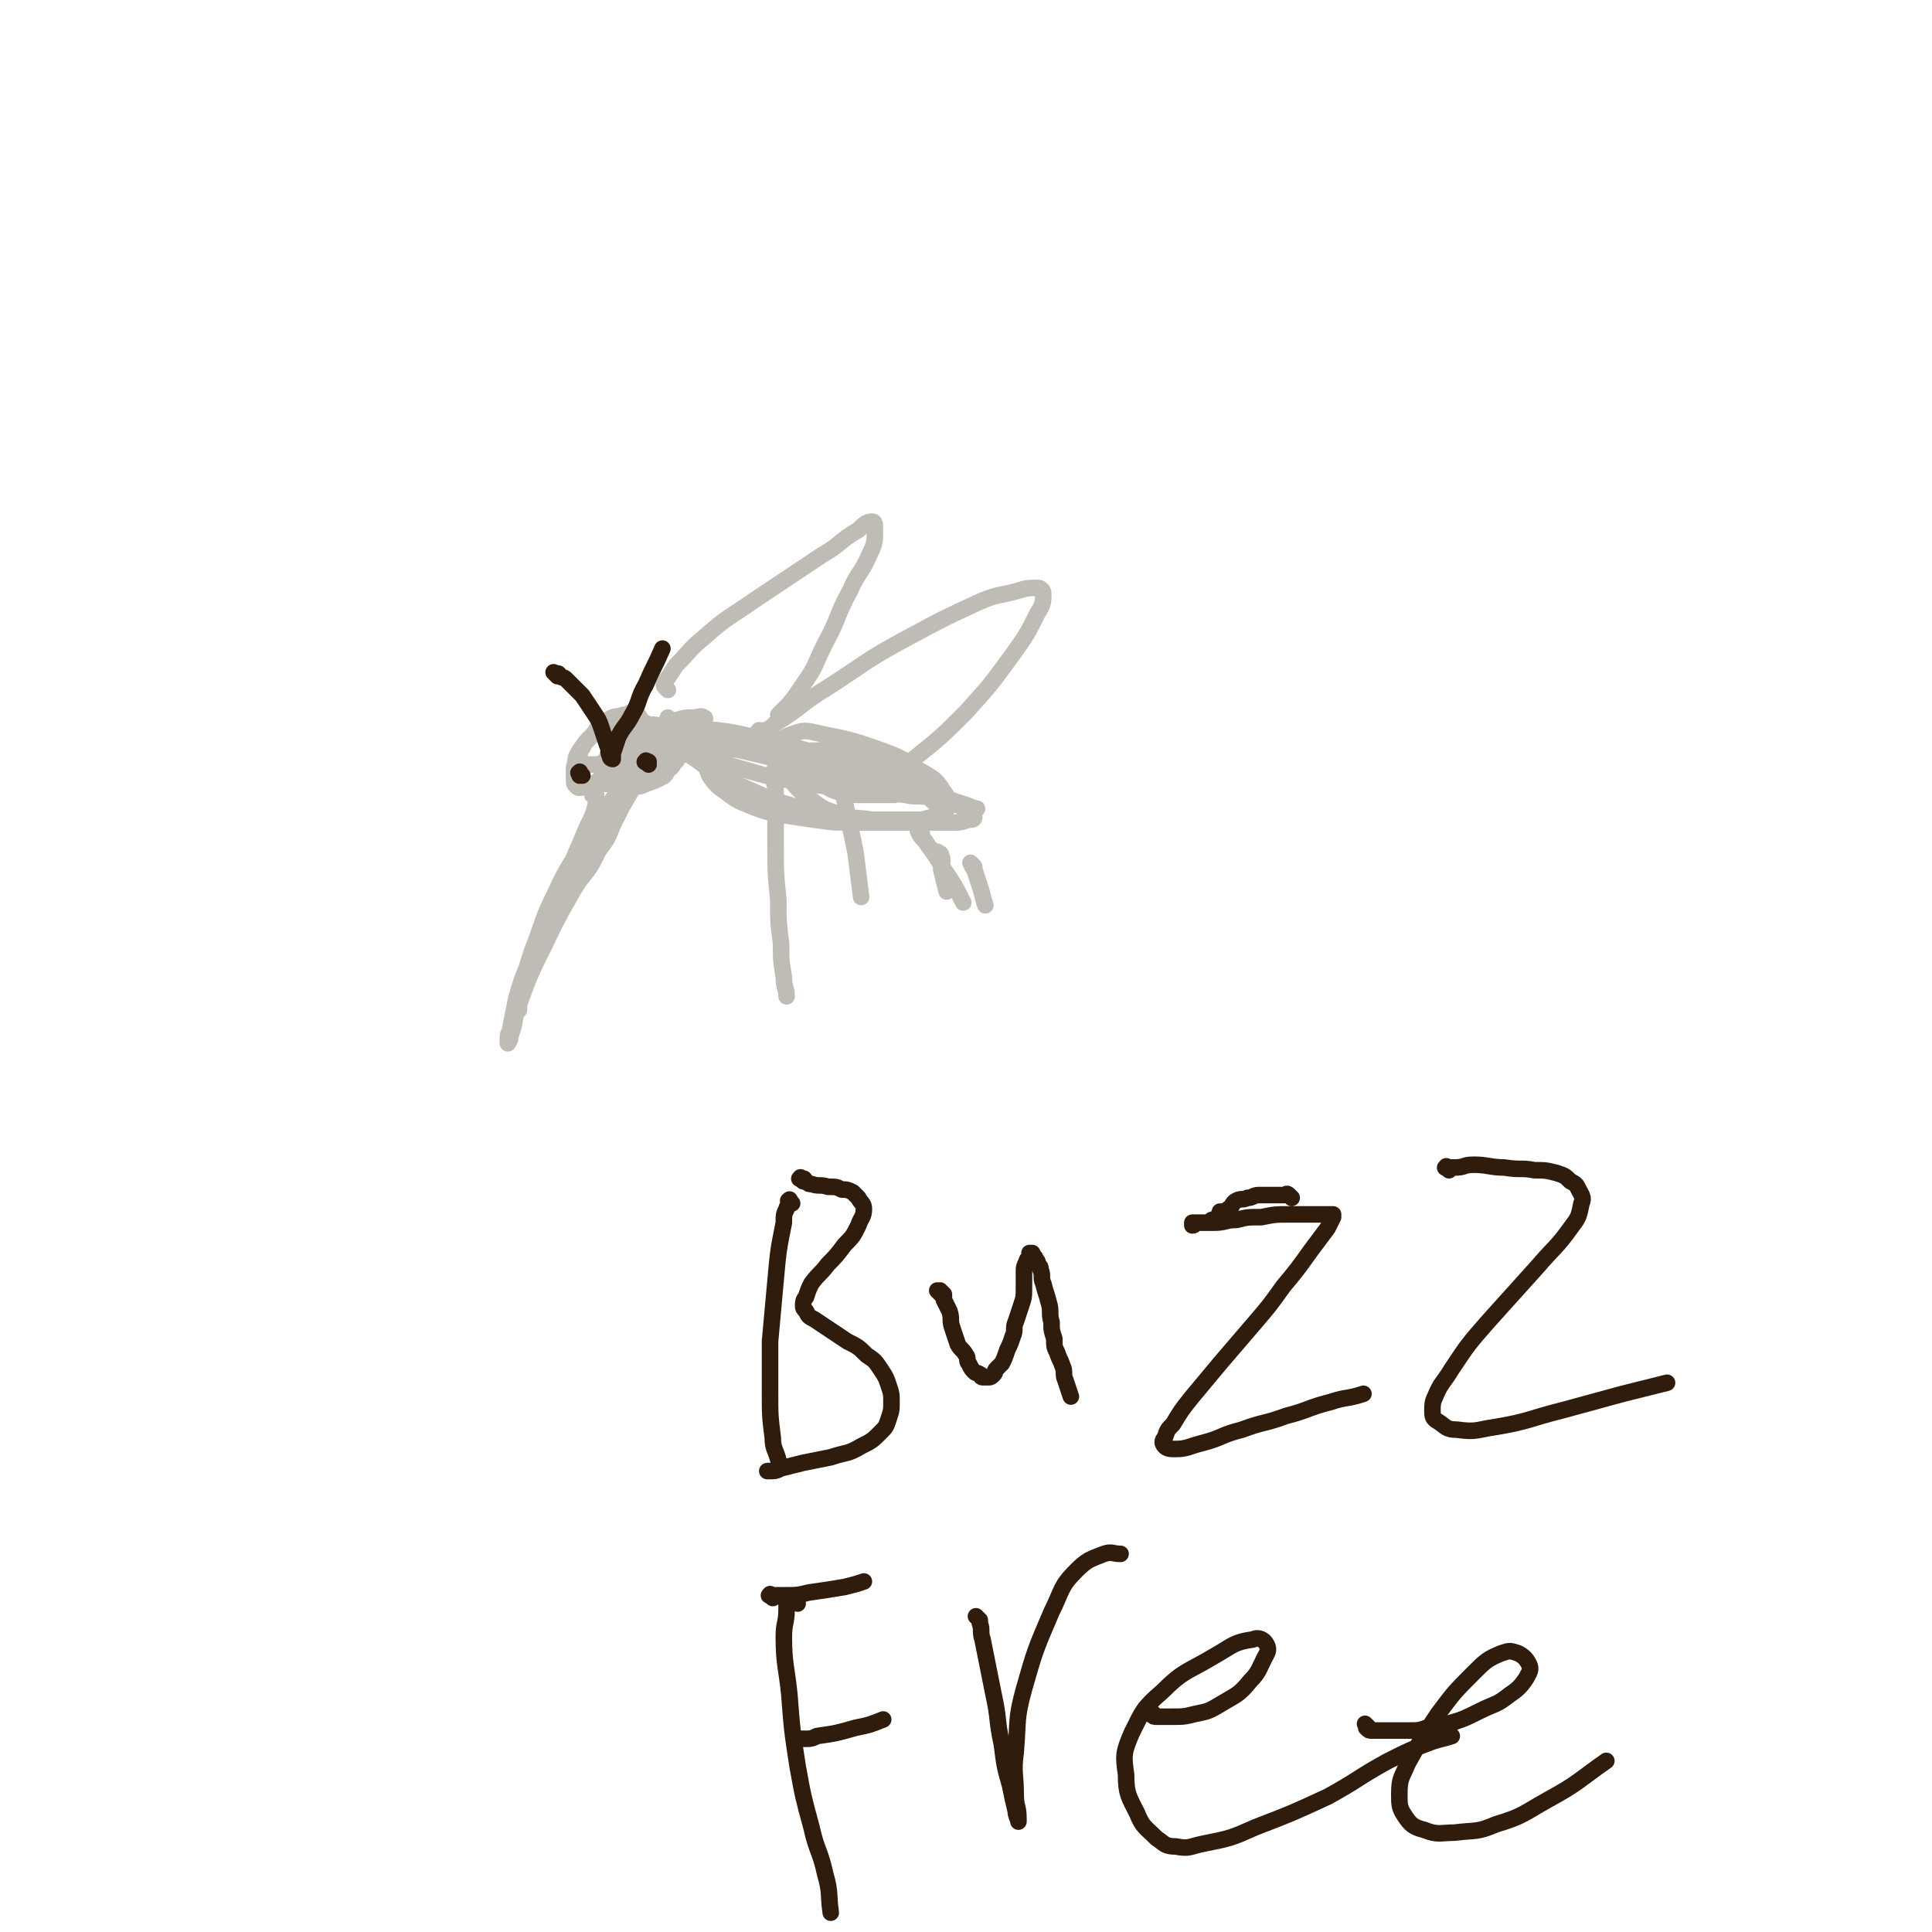 <svg viewBox='0 0 700 700' version='1.1' xmlns='http://www.w3.org/2000/svg' xmlns:xlink='http://www.w3.org/1999/xlink'><g fill='none' stroke='#BFBBB5' stroke-width='6' stroke-linecap='round' stroke-linejoin='round'><path d='M226,266c-1,-1 -1,-1 -1,-1 -1,-1 0,0 0,0 0,0 0,0 0,0 -1,0 -1,-1 -2,-1 0,0 -1,0 -1,0 -3,0 -3,0 -5,1 -2,1 -2,1 -4,3 -1,1 -1,1 -2,3 -1,1 -1,1 -1,3 0,1 0,1 0,2 0,1 0,1 1,1 1,0 2,0 3,0 3,0 3,0 5,-1 3,-1 3,-2 5,-4 2,-2 2,-2 4,-4 2,-2 2,-2 3,-4 1,-1 1,-2 1,-3 0,-1 0,-1 -1,-2 -1,-1 -1,-1 -2,-1 -1,0 -1,1 -3,1 -3,1 -3,0 -6,2 -3,2 -3,2 -5,5 -3,3 -3,3 -5,6 -2,3 -1,3 -2,6 0,2 0,2 0,4 0,2 0,2 1,3 1,1 2,0 3,0 3,-1 3,-1 6,-3 3,-2 2,-3 5,-5 3,-3 3,-2 6,-5 2,-2 2,-2 4,-5 1,-1 2,-1 2,-3 0,-1 0,-1 -1,-2 -1,0 -1,0 -2,0 -2,1 -2,1 -4,2 -2,1 -2,1 -3,3 -2,2 -2,2 -3,4 -1,1 -1,1 -2,3 0,1 0,2 0,3 1,2 1,2 2,3 2,1 2,1 4,1 3,1 3,1 6,1 3,0 3,0 6,-1 3,-1 3,-2 5,-4 2,-1 2,-1 3,-3 1,-2 2,-2 2,-4 0,-1 0,-2 -1,-3 -1,-1 -1,-1 -3,-2 -2,-1 -2,-2 -5,-2 -3,-1 -3,0 -6,0 -3,0 -3,0 -5,1 -2,1 -2,1 -3,3 -1,1 -1,1 -1,3 0,1 -1,2 0,3 0,1 1,1 2,1 1,1 1,1 2,1 2,0 3,0 5,0 3,0 3,0 5,0 3,-1 3,-1 5,-2 2,-1 2,-1 3,-2 1,0 1,0 1,-1 0,-1 0,-1 0,-2 -1,-1 -1,-1 -2,-1 -2,-1 -2,-1 -5,-1 -3,0 -3,0 -6,1 -4,1 -4,1 -7,3 -3,1 -3,1 -5,3 -2,2 -2,2 -3,5 -1,2 -1,2 -1,4 0,1 0,1 1,2 0,0 1,0 1,0 2,0 2,0 4,-1 4,-1 4,-1 7,-2 4,-1 4,-1 7,-3 4,-2 4,-2 7,-5 3,-2 3,-2 5,-4 2,-2 2,-2 4,-4 1,-1 1,-1 1,-3 0,-1 1,-2 0,-2 -1,-1 -2,0 -4,0 -3,0 -3,0 -6,1 -4,1 -4,1 -8,3 -4,2 -4,2 -7,4 -3,2 -3,2 -5,5 -2,2 -1,2 -2,5 0,2 -1,2 0,4 0,2 1,2 2,3 2,1 2,0 4,0 3,0 3,0 5,-1 3,-1 3,-1 5,-2 2,-1 2,-1 3,-3 1,-1 2,-1 2,-3 1,-2 0,-2 0,-4 0,-2 0,-2 -1,-3 -1,-1 -1,-1 -2,-2 -2,-1 -2,-1 -4,-1 -2,0 -2,0 -4,1 -1,1 -1,1 -2,2 '/><path d='M216,289c-1,-1 -2,-1 -1,-1 0,-1 1,0 1,0 0,0 0,1 0,1 0,1 0,1 0,2 -1,4 -1,4 -3,8 -3,7 -3,7 -6,14 -4,9 -3,9 -7,18 -4,9 -4,8 -8,17 -3,7 -3,7 -5,14 -1,5 -1,5 -2,10 0,2 -1,2 -1,4 0,1 0,2 0,2 0,0 1,-1 1,-3 2,-5 1,-6 3,-11 4,-11 4,-11 9,-21 7,-15 8,-15 16,-30 8,-14 8,-13 16,-27 4,-8 4,-8 8,-16 2,-4 2,-4 4,-8 1,-1 1,-2 1,-2 0,0 0,1 -1,2 0,1 0,1 -1,2 -1,3 -1,3 -3,5 -3,5 -3,4 -6,9 -3,6 -3,6 -6,12 -5,8 -5,8 -10,16 -5,9 -5,9 -10,19 -5,9 -4,9 -9,18 -3,6 -3,5 -6,11 -1,3 -1,3 -2,7 0,2 0,2 0,4 0,1 0,1 0,1 0,0 0,0 0,0 0,-1 0,-2 0,-3 0,-3 0,-3 1,-6 2,-7 2,-7 4,-13 4,-10 3,-10 8,-20 5,-11 6,-11 12,-21 4,-6 4,-6 8,-12 2,-3 2,-3 4,-6 1,-2 1,-2 3,-4 0,-1 1,-1 1,-1 0,0 0,1 0,1 0,1 0,1 0,1 0,2 0,2 -1,4 -1,3 -1,3 -2,5 -2,4 -2,4 -4,8 -2,5 -2,5 -5,9 -3,6 -3,6 -7,11 -2,3 -2,3 -4,6 '/><path d='M247,268c-1,-1 -2,-2 -1,-1 0,0 0,0 1,1 0,0 1,0 1,0 4,0 4,1 8,1 6,1 6,1 12,1 6,1 7,1 13,1 7,1 6,1 13,1 7,0 7,-1 14,0 6,0 6,1 11,2 4,1 4,1 8,3 3,1 3,1 6,3 3,1 3,1 5,3 2,2 2,2 3,4 1,1 1,1 1,2 0,0 -1,0 -1,0 -3,0 -3,0 -5,-1 -4,-1 -3,-1 -7,-2 -6,-2 -6,-2 -13,-3 -11,-3 -11,-2 -22,-5 -13,-3 -12,-3 -25,-6 -10,-2 -10,-1 -20,-3 -5,-1 -5,-2 -10,-3 -2,-1 -2,-1 -5,-1 0,0 -1,0 -1,0 1,1 2,1 4,2 4,2 4,3 8,5 9,3 9,3 18,5 12,3 12,4 25,6 11,2 11,2 23,3 8,1 8,1 17,2 4,1 5,0 9,1 4,0 4,0 8,1 3,1 3,1 6,2 2,1 3,1 3,1 0,0 -2,0 -4,-1 -5,-1 -5,-1 -10,-3 -9,-3 -8,-4 -17,-7 -12,-4 -12,-4 -24,-8 -13,-4 -13,-4 -26,-7 -9,-2 -9,-2 -19,-3 -4,0 -4,0 -9,0 -1,0 -3,-1 -3,0 -1,1 0,2 1,3 4,4 4,5 9,8 8,6 8,6 17,10 11,5 11,5 22,8 10,3 10,3 20,4 9,1 9,1 19,1 7,0 7,0 14,0 4,0 4,0 7,-1 1,0 2,0 2,-1 0,-1 -1,-1 -2,-2 -3,-2 -3,-2 -6,-3 -7,-3 -7,-3 -15,-6 -11,-4 -11,-4 -23,-7 -14,-4 -14,-4 -28,-6 -9,-1 -9,-1 -18,0 -3,0 -4,1 -5,3 -1,2 0,3 1,6 2,3 3,4 6,6 4,3 4,3 9,5 5,2 5,2 10,3 6,1 6,1 13,2 7,1 7,1 15,1 7,0 7,0 14,0 5,0 5,0 10,-1 4,-1 4,-1 7,-2 1,-1 2,-1 2,-2 0,-3 1,-4 -1,-6 -3,-5 -4,-5 -9,-8 -7,-5 -8,-5 -16,-8 -9,-3 -9,-3 -19,-5 -5,-1 -6,-2 -11,0 -3,1 -5,2 -5,5 -1,4 1,5 3,9 3,5 3,5 8,9 5,4 5,4 11,6 6,2 6,1 12,2 5,0 5,0 10,0 5,0 5,0 10,0 3,0 3,0 5,-1 1,0 1,-1 0,-2 -2,-3 -3,-4 -6,-6 -6,-4 -6,-5 -13,-7 -9,-3 -9,-2 -18,-4 -6,-1 -6,-2 -12,-2 -2,0 -3,0 -4,1 -1,1 0,2 1,3 3,3 3,2 7,4 4,2 4,3 8,4 4,1 4,1 9,1 3,0 3,0 6,0 3,0 3,0 5,0 '/><path d='M281,281c-1,-1 -1,-2 -1,-1 -1,0 0,1 0,2 1,3 1,3 1,6 0,8 0,9 0,17 0,11 0,11 1,21 0,8 0,8 1,16 0,6 0,6 1,12 0,4 1,4 1,7 '/><path d='M304,280c-1,-1 -2,-2 -1,-1 0,0 1,0 1,1 1,2 1,2 1,4 1,3 0,3 1,6 2,10 2,9 4,19 1,8 1,8 2,16 '/><path d='M341,310c-1,-1 -2,-2 -1,-1 0,0 1,0 1,1 1,2 0,3 0,5 1,4 1,4 2,8 '/><path d='M353,314c-1,-1 -2,-2 -1,-1 0,0 0,1 1,2 1,3 1,3 2,6 1,3 1,4 2,7 '/><path d='M334,302c-1,-1 -1,-2 -1,-1 -1,0 0,0 0,1 1,2 2,2 3,4 3,4 3,4 6,9 4,6 4,6 7,12 '/><path d='M242,250c-1,-1 -1,-1 -1,-1 -1,-1 0,-1 0,-2 2,-3 2,-3 4,-6 5,-5 5,-6 10,-10 9,-8 9,-7 19,-14 12,-8 12,-8 24,-16 7,-4 6,-5 13,-9 2,-2 3,-3 5,-3 1,0 1,1 1,3 0,4 0,5 -2,9 -3,7 -4,6 -7,13 -5,9 -4,10 -9,19 -4,8 -3,8 -8,15 -4,6 -4,6 -9,11 '/><path d='M276,266c-1,-1 -2,-1 -1,-1 0,-1 0,0 1,0 3,-1 3,-1 5,-3 10,-6 9,-7 19,-13 14,-9 14,-10 29,-18 13,-7 13,-7 26,-13 7,-3 7,-2 14,-4 3,-1 4,-1 7,-1 1,0 2,1 2,2 0,3 0,4 -2,7 -4,8 -4,8 -9,15 -8,11 -8,11 -17,21 -9,9 -9,9 -19,17 '/></g>
<g fill='none' stroke='#301C0C' stroke-width='6' stroke-linecap='round' stroke-linejoin='round'><path d='M211,281c-1,-1 -1,-2 -1,-1 -1,0 0,0 0,1 0,0 0,0 0,0 0,0 0,0 0,0 '/><path d='M235,277c-1,-1 -2,-1 -1,-1 0,-1 0,0 1,0 '/><path d='M202,245c-1,-1 -1,-1 -1,-1 -1,-1 0,0 0,0 0,0 1,0 1,0 1,0 0,1 1,1 1,1 1,0 2,1 3,3 3,3 6,6 2,3 2,3 4,6 2,3 2,3 3,6 1,3 1,3 2,6 1,2 0,2 1,4 0,1 1,1 1,1 0,0 0,-1 0,-2 1,-3 1,-3 2,-6 2,-4 3,-4 5,-8 3,-5 2,-6 5,-11 3,-7 3,-6 6,-13 '/><path d='M287,436c-1,-1 -1,-2 -1,-1 -1,0 0,0 0,1 0,1 -1,1 -1,2 -1,2 -1,2 -1,5 -2,10 -2,10 -3,21 -1,11 -1,11 -2,22 0,9 0,9 0,18 0,9 0,9 1,17 0,4 1,4 2,8 '/><path d='M291,428c-1,-1 -2,-1 -1,-1 0,-1 0,0 1,0 1,0 0,1 1,1 1,1 1,1 2,1 3,1 3,0 6,1 3,0 3,0 5,1 2,0 2,0 4,1 1,1 1,1 2,2 1,2 2,2 2,4 0,3 -1,3 -2,6 -2,4 -2,4 -5,7 -3,4 -3,4 -6,7 -3,4 -3,3 -6,7 -1,2 -1,2 -2,5 -1,1 -1,2 -1,3 0,1 0,1 1,2 1,2 1,2 3,3 3,2 3,2 6,4 3,2 3,2 6,4 4,2 4,2 7,5 3,2 3,2 5,5 2,3 2,3 3,6 1,3 1,3 1,6 0,3 0,3 -1,6 -1,3 -1,3 -3,5 -3,3 -3,3 -7,5 -5,3 -5,2 -11,4 -5,1 -5,1 -10,2 -4,1 -4,1 -8,2 -2,1 -2,1 -5,1 '/><path d='M341,469c-1,-1 -1,-1 -1,-1 -1,-1 0,0 0,0 0,0 1,0 1,0 0,0 0,0 0,0 0,0 -1,-1 0,0 0,0 0,0 1,1 0,0 0,1 0,1 0,1 0,1 0,1 1,2 1,2 2,4 1,3 0,3 1,6 1,3 1,3 2,6 1,2 2,2 3,4 1,1 0,2 1,3 1,2 1,2 2,3 1,1 1,0 2,1 1,0 0,1 1,1 0,0 1,0 1,0 1,0 1,0 1,0 1,0 1,0 2,-1 1,-1 0,-1 1,-2 1,-1 1,-1 2,-2 1,-2 1,-2 2,-5 1,-2 1,-2 2,-5 1,-2 0,-3 1,-5 1,-3 1,-3 2,-6 1,-3 1,-3 1,-7 0,-2 0,-3 0,-5 0,-2 0,-2 1,-4 0,-1 1,-1 1,-2 0,0 0,-1 0,-1 0,0 1,0 1,0 0,0 0,1 0,1 0,0 0,0 0,0 1,1 1,0 1,1 1,1 1,1 1,2 1,1 1,1 1,2 1,2 0,3 1,5 1,4 1,3 2,7 1,3 0,4 1,7 0,3 0,3 1,6 0,3 0,3 1,5 1,3 1,2 2,5 1,2 0,3 1,5 1,3 1,3 2,6 '/><path d='M468,434c-1,-1 -1,-1 -1,-1 -1,-1 -1,0 -1,0 0,0 0,0 -1,0 0,0 0,0 -1,0 0,0 0,0 -1,0 -1,0 -1,0 -2,0 -2,0 -3,0 -5,0 -2,0 -2,1 -4,1 -2,1 -2,0 -4,1 -2,1 -1,2 -3,3 0,1 0,1 -1,1 0,1 0,1 -1,1 0,0 -1,0 -1,0 0,0 0,-1 0,-1 0,0 1,0 1,0 0,0 0,1 0,1 0,0 -1,0 -1,0 -1,0 0,1 -1,1 -1,1 -1,1 -2,1 -1,1 -1,1 -2,1 -1,0 -1,0 -2,0 0,0 -1,0 -1,0 -1,0 -1,1 -2,1 0,0 0,-1 0,-1 1,0 2,0 3,0 3,0 3,0 5,0 4,0 4,-1 8,-1 4,-1 4,-1 9,-1 5,-1 5,-1 10,-1 4,0 4,0 8,0 3,0 3,0 5,0 1,0 1,0 2,0 1,0 1,0 1,0 0,0 0,1 0,1 -1,2 -1,2 -2,4 -3,4 -3,4 -6,8 -5,7 -5,7 -10,13 -5,7 -5,7 -11,14 -6,7 -6,7 -12,14 -5,6 -5,6 -10,12 -4,5 -4,5 -7,10 -2,2 -2,2 -3,5 -1,1 -1,2 0,3 1,1 2,1 4,1 4,0 5,-1 9,-2 8,-2 7,-3 15,-5 8,-3 8,-2 16,-5 8,-2 8,-3 16,-5 6,-2 6,-1 12,-3 '/><path d='M525,424c-1,-1 -2,-1 -1,-1 0,-1 0,0 1,0 0,0 0,0 0,0 1,0 1,0 2,0 4,0 3,-1 7,-1 5,0 6,1 11,1 6,1 6,0 11,1 4,0 4,0 8,1 3,1 3,1 5,3 2,1 2,1 3,3 1,2 2,3 1,5 -1,5 -1,5 -4,9 -5,7 -6,7 -12,14 -9,10 -9,10 -18,20 -7,8 -7,8 -13,17 -3,5 -4,5 -6,10 -1,2 -1,3 -1,5 0,2 0,3 2,4 3,2 3,3 7,3 7,1 7,0 14,-1 12,-2 12,-3 24,-6 11,-3 11,-3 22,-6 8,-2 8,-2 16,-4 '/><path d='M289,581c-1,-1 -1,-1 -1,-1 -1,-1 0,0 0,0 0,0 0,0 0,0 1,0 1,0 1,0 '/><path d='M286,581c-1,-1 -1,-2 -1,-1 -1,0 0,0 0,1 0,0 0,0 0,0 0,1 0,1 0,2 0,5 -1,5 -1,10 0,10 1,11 2,21 1,13 1,13 3,26 2,11 2,11 5,22 2,9 3,8 5,17 2,7 1,7 2,14 '/><path d='M280,579c-1,-1 -2,-1 -1,-1 0,-1 0,0 1,0 2,0 2,0 4,0 5,0 5,0 9,-1 7,-1 7,-1 13,-2 4,-1 4,-1 7,-2 '/><path d='M289,630c-1,-1 -2,-2 -1,-1 0,0 0,1 1,1 1,0 1,0 2,0 3,0 3,0 5,-1 7,-1 7,-1 14,-3 5,-1 5,-1 10,-3 '/><path d='M355,587c-1,-1 -2,-2 -1,-1 0,0 1,1 1,2 1,3 0,3 1,6 2,10 2,10 4,20 2,9 1,9 3,18 1,8 1,8 3,15 1,5 1,5 2,9 0,2 1,3 1,4 0,0 0,-1 0,-1 0,-5 -1,-4 -1,-9 0,-7 -1,-8 0,-15 1,-12 0,-12 3,-23 4,-14 4,-14 10,-28 4,-8 3,-9 9,-15 4,-4 5,-4 10,-6 3,-1 3,0 6,0 '/><path d='M418,621c-1,-1 -1,-1 -1,-1 -1,-1 0,0 0,0 0,0 0,1 0,1 1,1 1,1 2,1 2,0 3,0 5,0 5,0 5,0 9,-1 5,-1 5,-1 10,-4 5,-3 6,-3 10,-8 3,-3 3,-4 5,-8 1,-2 2,-3 1,-5 -1,-2 -3,-3 -5,-2 -7,1 -7,2 -14,6 -10,6 -11,5 -19,13 -7,6 -7,7 -11,15 -3,7 -3,8 -2,15 0,7 1,8 4,14 2,5 3,5 7,9 3,2 3,3 7,3 5,1 5,0 10,-1 10,-2 10,-2 19,-6 13,-5 13,-5 26,-11 11,-6 11,-7 22,-13 8,-4 8,-4 16,-7 3,-1 4,-1 7,-2 '/><path d='M496,626c-1,-1 -1,-1 -1,-1 -1,-1 0,0 0,0 0,0 0,1 0,1 1,1 1,1 2,1 2,0 3,0 5,0 5,0 5,0 9,0 3,0 3,0 6,-1 3,0 3,0 6,-1 7,-2 7,-2 13,-5 6,-3 6,-2 11,-6 3,-2 4,-3 6,-6 1,-2 2,-3 1,-5 -1,-2 -2,-3 -4,-4 -3,-1 -3,-1 -6,0 -5,2 -6,3 -10,7 -7,7 -7,7 -13,15 -6,9 -6,9 -11,18 -2,5 -3,5 -3,11 0,4 0,5 2,8 2,3 3,4 7,5 5,2 6,1 11,1 8,-1 8,0 15,-3 10,-3 10,-4 19,-9 11,-6 11,-7 21,-14 '/></g>
</svg>